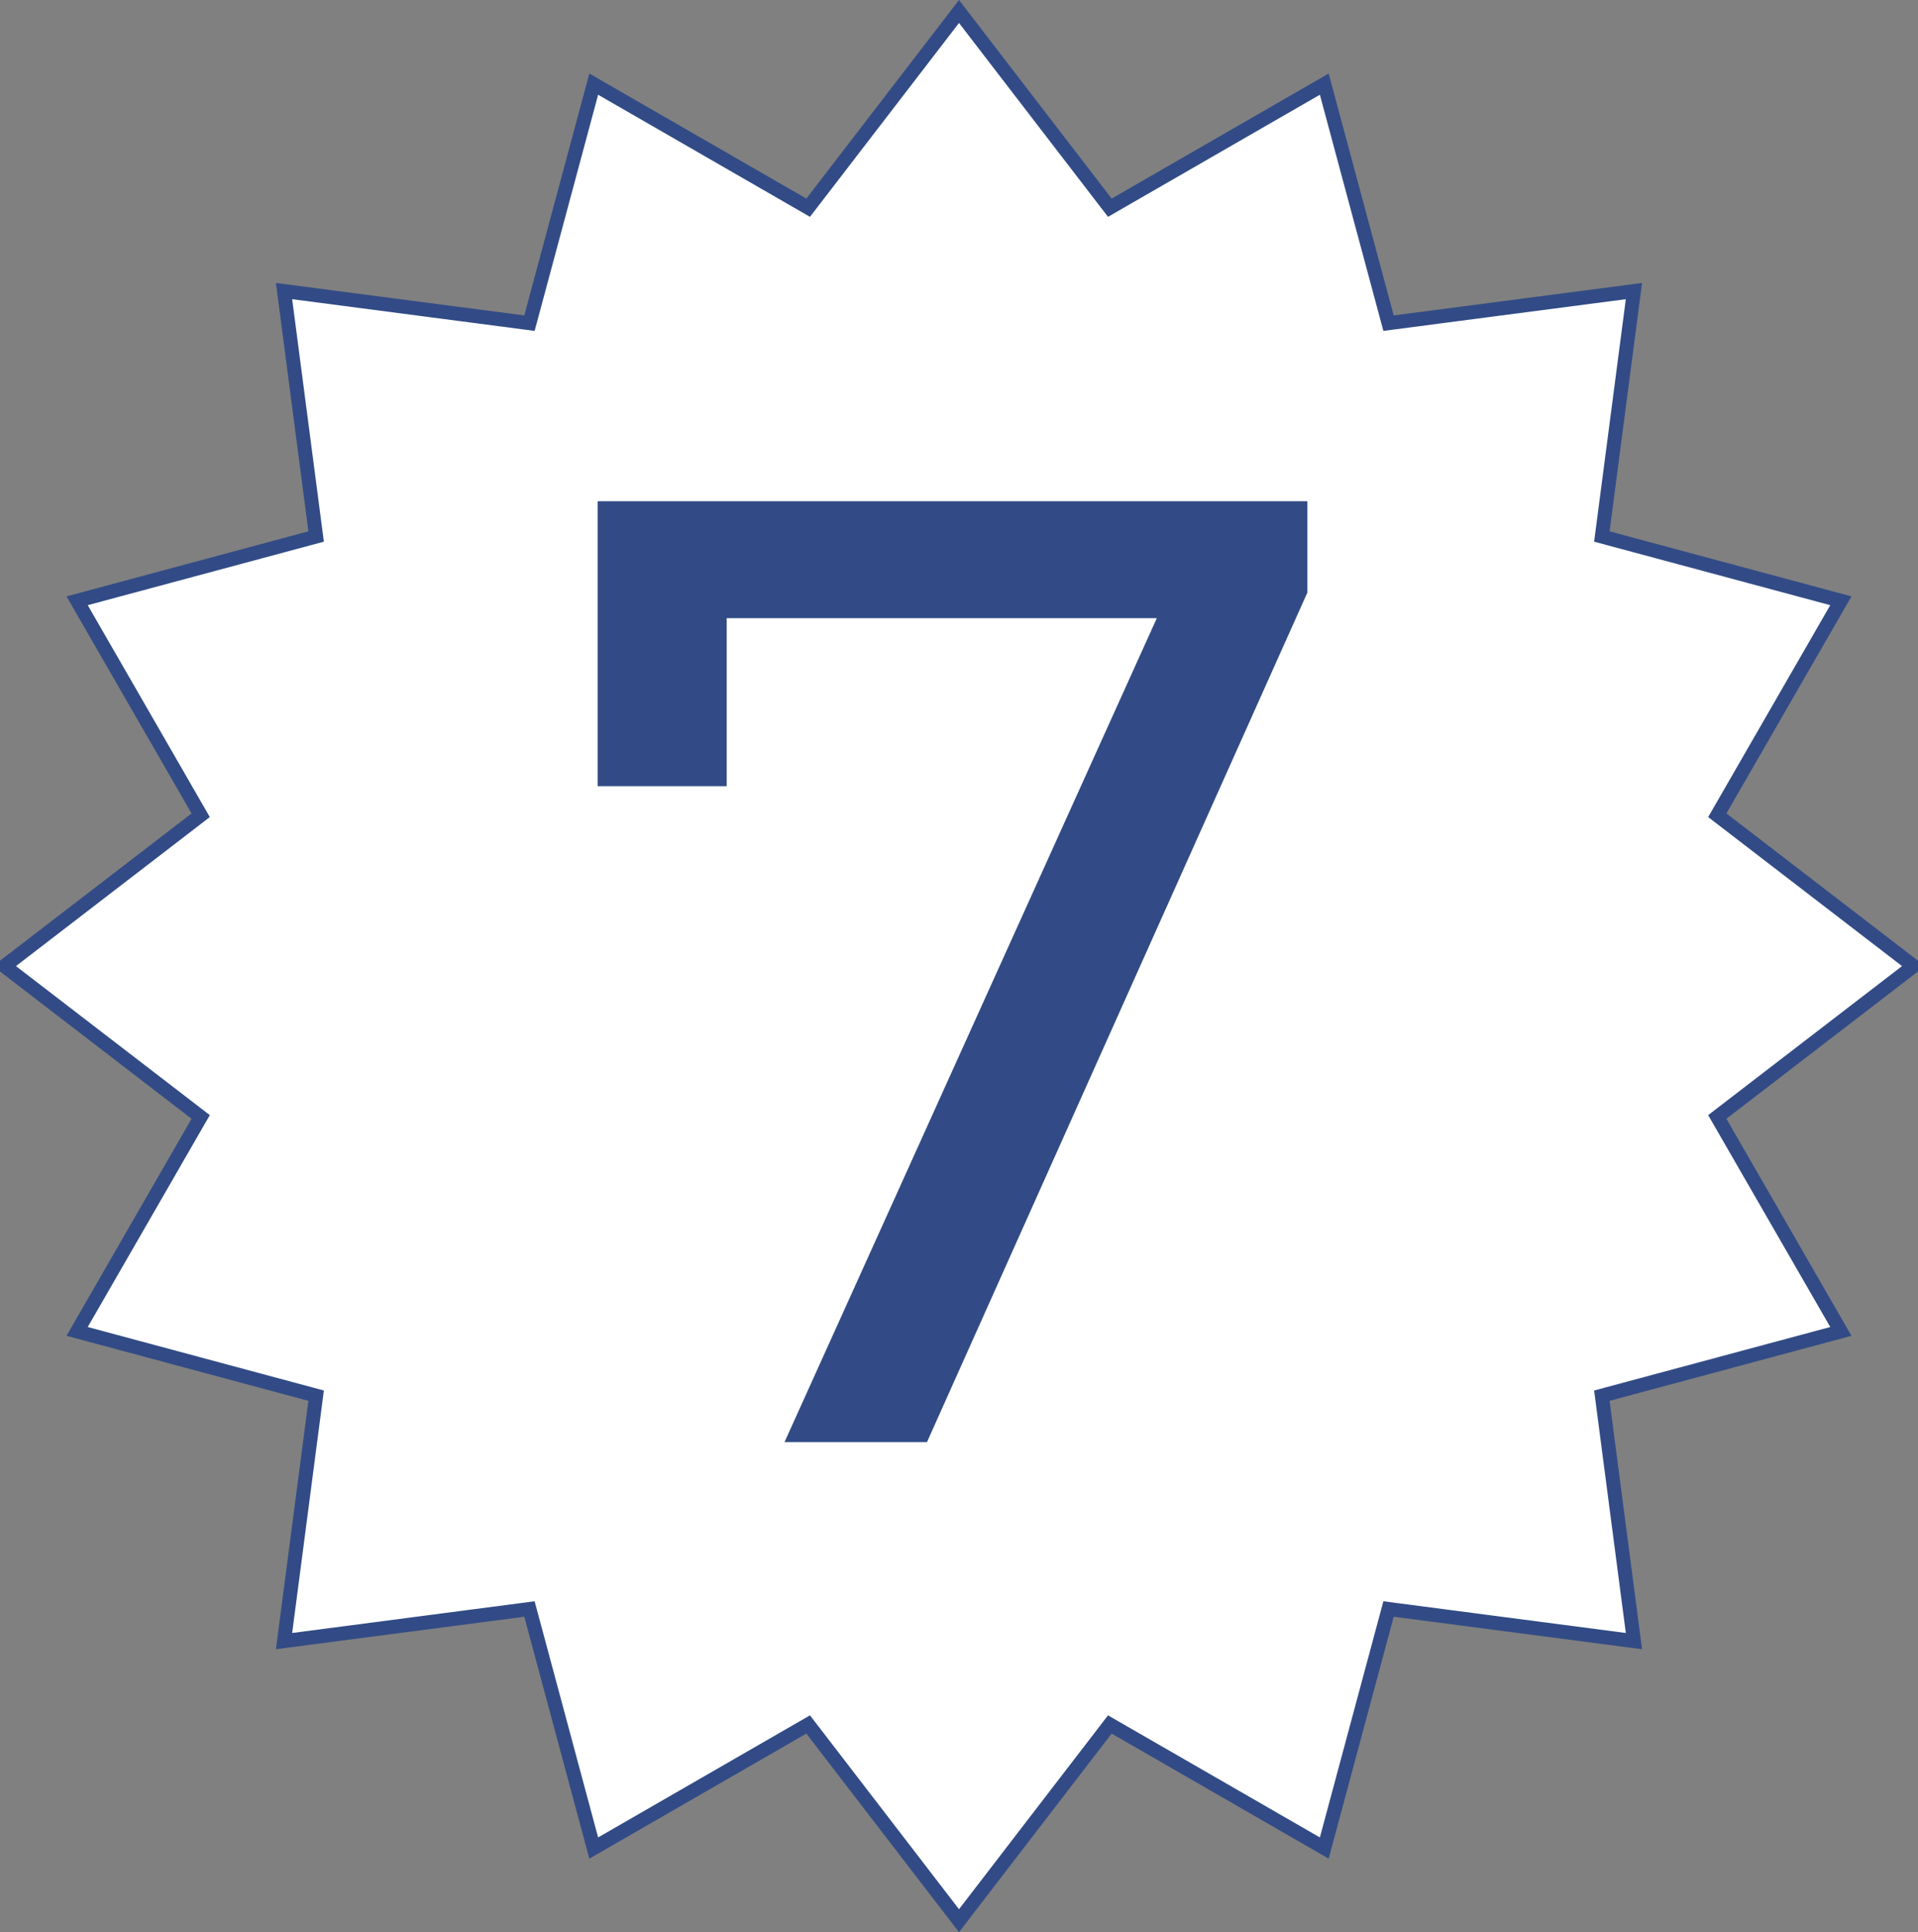 <svg width="137" height="138" xmlns="http://www.w3.org/2000/svg" fill="none">

 <rect width="100%" height="100%" fill="#808080" stroke="none"/>

 <g>
  <title>Layer 1</title>
  <g id="svg_4">
   <path id="svg_1" stroke="#324B86" fill="white" d="m68.5,0.82l10.507,13.668l0.267,0.347l0.379,-0.219l14.938,-8.607l4.477,16.649l0.114,0.423l0.434,-0.057l17.094,-2.235l-2.235,17.095l-0.057,0.434l0.423,0.114l16.649,4.477l-8.607,14.938l-0.219,0.379l0.347,0.267l13.669,10.507l-13.669,10.507l-0.347,0.267l0.219,0.379l8.607,14.938l-16.649,4.477l-0.423,0.114l0.057,0.434l2.235,17.094l-17.094,-2.235l-0.434,-0.057l-0.114,0.423l-4.477,16.649l-14.938,-8.607l-0.379,-0.219l-0.267,0.347l-10.507,13.669l-10.507,-13.669l-0.267,-0.347l-0.379,0.219l-14.938,8.607l-4.477,-16.649l-0.114,-0.423l-0.434,0.057l-17.095,2.235l2.235,-17.094l0.057,-0.434l-0.423,-0.114l-16.649,-4.477l8.607,-14.938l0.219,-0.379l-0.347,-0.267l-13.668,-10.507l13.668,-10.507l0.347,-0.267l-0.219,-0.379l-8.607,-14.938l16.649,-4.477l0.423,-0.114l-0.057,-0.434l-2.235,-17.095l17.095,2.235l0.434,0.057l0.114,-0.423l4.477,-16.649l14.938,8.607l0.379,0.219l0.267,-0.347l10.507,-13.668z"/>
   <path id="svg_2" fill="#324B86" d="m93.381,35.8l0,6.528l-27.169,60.672l-10.176,0l26.593,-58.848l-30.721,0l0,12l-9.216,0l0,-20.352l50.688,0z"/>
  </g>
 </g>
</svg>